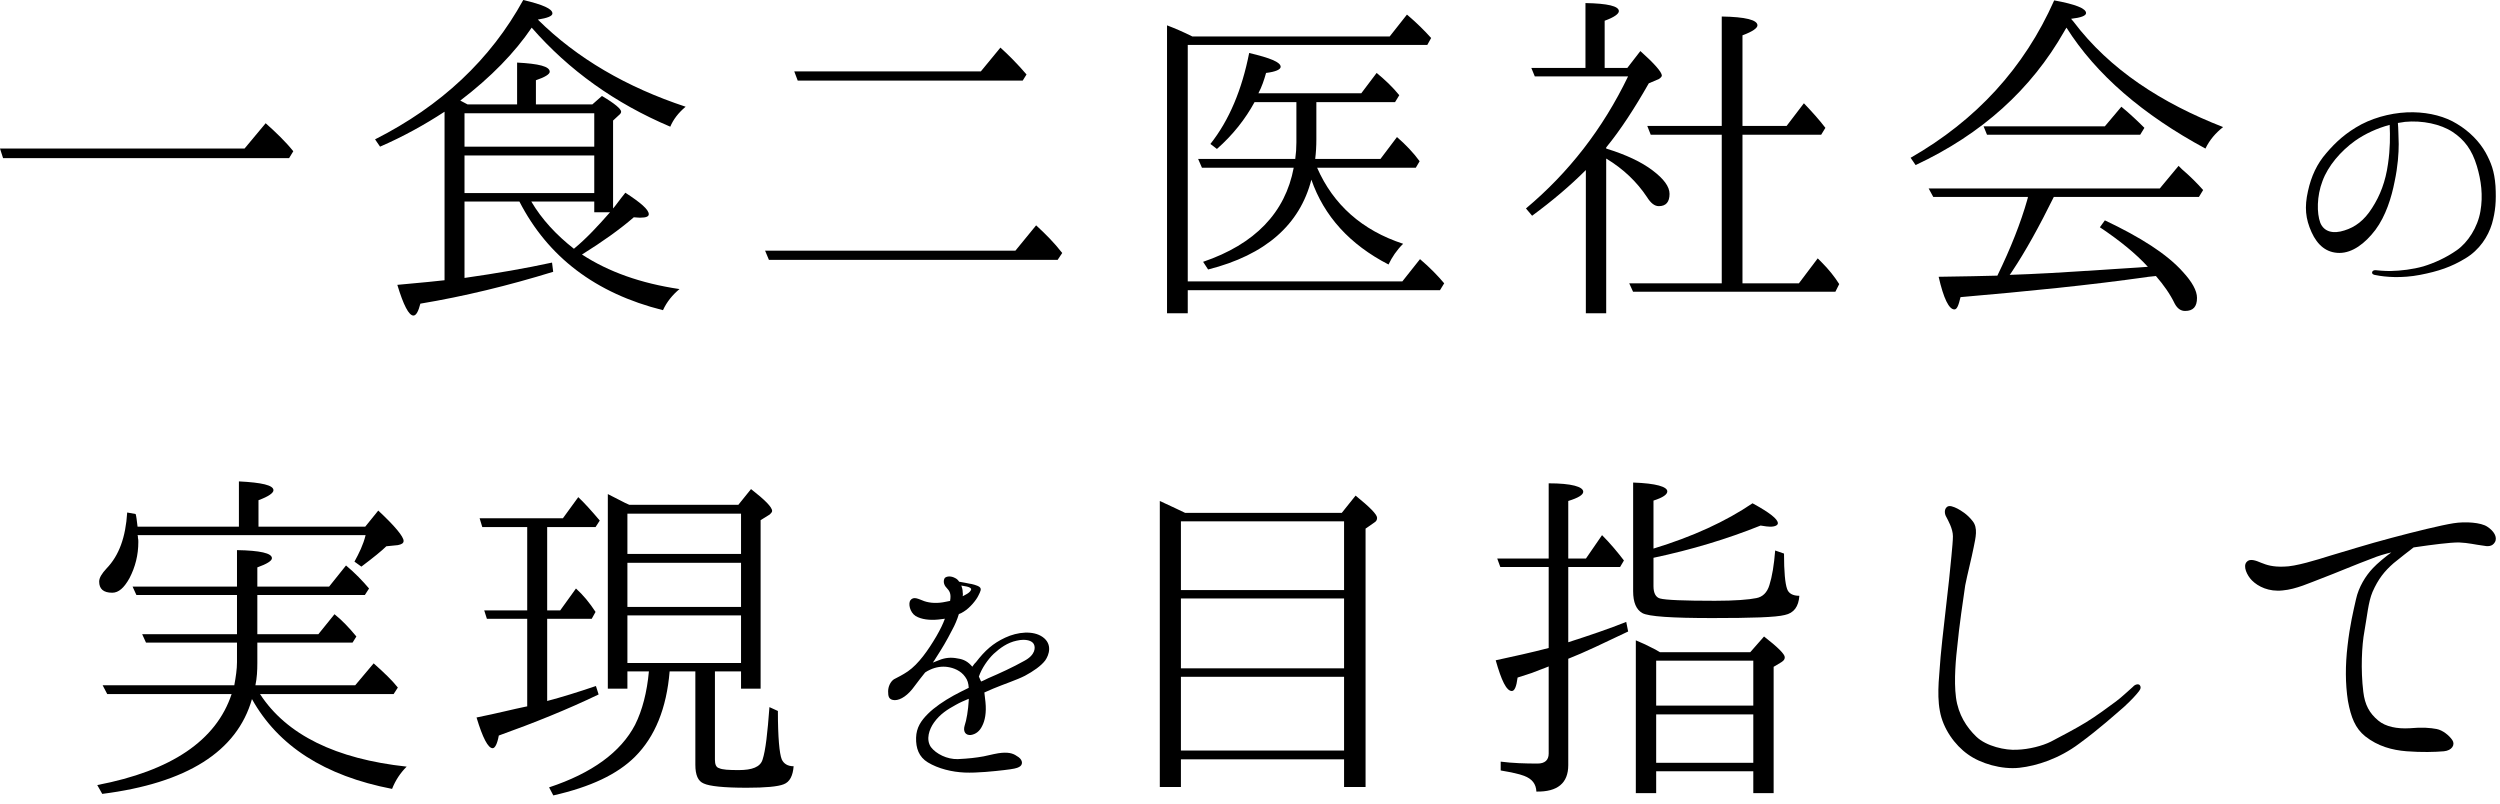 <?xml version="1.0" encoding="UTF-8" standalone="no"?>
<!DOCTYPE svg PUBLIC "-//W3C//DTD SVG 1.1//EN" "http://www.w3.org/Graphics/SVG/1.1/DTD/svg11.dtd">
<svg width="100%" height="100%" viewBox="0 0 252 81" version="1.1" xmlns="http://www.w3.org/2000/svg" xmlns:xlink="http://www.w3.org/1999/xlink" xml:space="preserve" xmlns:serif="http://www.serif.com/" style="fill-rule:evenodd;clip-rule:evenodd;stroke-linejoin:round;stroke-miterlimit:2;">
    <g transform="matrix(0.691,0,0,0.691,-0.558,-0.652)">
        <g transform="matrix(1,0,0,1,-3,43)">
            <path d="M3.808,-20.384L4.256,-18.984L45.976,-18.984L46.592,-19.992C45.472,-21.392 44.072,-22.736 42.56,-24.08L39.48,-20.384L3.808,-20.384Z" style="fill-rule:nonzero;"/>
            <path d="M71.568,-20.664L71.568,-25.536L90.496,-25.536L90.496,-20.664L71.568,-20.664ZM71.568,-13.888L71.568,-19.376L90.496,-19.376L90.496,-13.888L71.568,-13.888ZM92.792,-11.088C91.112,-9.184 89.432,-7.336 87.528,-5.768C84.952,-7.784 82.824,-10.08 81.312,-12.656L90.496,-12.656L90.496,-11.088L92.792,-11.088ZM93.24,-24.472L94.024,-25.2C94.304,-25.424 94.416,-25.592 94.416,-25.76C94.416,-26.152 93.52,-26.936 91.616,-28.056L90.216,-26.824L81.984,-26.824L81.984,-30.352C83.328,-30.8 84,-31.248 84,-31.584C84,-32.368 82.432,-32.76 79.24,-32.928L79.24,-26.824L72.016,-26.824L70.952,-27.384C75.432,-30.8 78.904,-34.384 81.368,-38.024C86.8,-31.808 93.52,-26.992 101.584,-23.576C102.032,-24.64 102.76,-25.592 103.824,-26.488C95.2,-29.344 87.976,-33.544 82.264,-39.2C83.664,-39.424 84.392,-39.704 84.392,-40.096C84.392,-40.768 82.992,-41.384 80.136,-42.056C75.376,-33.376 68.152,-26.6 58.52,-21.728L59.248,-20.664C62.608,-22.12 65.744,-23.856 68.656,-25.76L68.656,-1.176C67.76,-1.064 65.464,-0.84 61.768,-0.504C62.664,2.464 63.448,3.976 64.12,3.976C64.512,3.976 64.848,3.36 65.128,2.24C71.512,1.176 77.952,-0.392 84.504,-2.408L84.336,-3.752C80.472,-2.912 76.272,-2.184 71.568,-1.512L71.568,-12.656L79.576,-12.656C83.72,-4.592 90.664,0.728 100.52,3.192C101.08,1.96 101.92,0.952 102.928,0.112C97.272,-0.728 92.568,-2.408 88.704,-4.928C91.672,-6.776 94.192,-8.568 96.264,-10.36C96.88,-10.304 97.16,-10.304 97.216,-10.304C98.056,-10.304 98.448,-10.472 98.448,-10.808C98.448,-11.48 97.272,-12.488 95.032,-13.944C94.08,-12.768 93.52,-11.928 93.24,-11.648L93.24,-24.472Z" style="fill-rule:nonzero;"/>
            <path d="M115.416,-5.488L115.976,-4.144L158.088,-4.144L158.76,-5.152C157.584,-6.664 156.296,-7.952 154.952,-9.184L151.928,-5.488L115.416,-5.488ZM119.672,-31.64L120.176,-30.296L152.992,-30.296L153.552,-31.192C152.208,-32.76 150.92,-34.048 149.744,-35.112L146.888,-31.64L119.672,-31.64Z" style="fill-rule:nonzero;"/>
            <path d="M177.744,-36.736C176.4,-37.408 175.224,-37.912 174.048,-38.36L174.048,3.64L177.072,3.64L177.072,0.28L213.864,0.28L214.48,-0.728C213.584,-1.792 212.408,-3.024 210.952,-4.256L208.376,-1.008L177.072,-1.008L177.072,-35.504L212.016,-35.504L212.576,-36.512C211.624,-37.576 210.504,-38.696 209.048,-39.928L206.528,-36.736L177.744,-36.736ZM210.336,-17.584L210.896,-18.536C210,-19.768 208.88,-20.944 207.592,-22.064L205.184,-18.872L195.664,-18.872C195.776,-19.768 195.832,-20.72 195.832,-21.728L195.832,-27.16L207.312,-27.16L207.928,-28.168C206.976,-29.344 205.856,-30.408 204.624,-31.416L202.384,-28.448L187.376,-28.448C187.88,-29.4 188.216,-30.408 188.496,-31.416C189.896,-31.584 190.624,-31.92 190.624,-32.312C190.624,-32.984 189.112,-33.6 186.032,-34.328C184.968,-28.952 183.12,-24.528 180.376,-21.056L181.328,-20.328C183.68,-22.4 185.472,-24.696 186.816,-27.16L192.92,-27.16L192.92,-21.28C192.92,-20.44 192.864,-19.656 192.752,-18.872L178.584,-18.872L179.144,-17.584L192.528,-17.584C191.296,-11.032 186.872,-6.44 179.312,-3.864L180.04,-2.744C188.44,-4.872 193.424,-9.296 195.104,-15.848C196.952,-10.528 200.704,-6.384 206.36,-3.472C206.864,-4.536 207.536,-5.544 208.488,-6.496C202.496,-8.456 198.296,-12.208 195.944,-17.584L210.336,-17.584Z" style="fill-rule:nonzero;"/>
            <path d="M241.472,-0.728L242.032,0.504L271.544,0.504L272.104,-0.616C271.432,-1.68 270.592,-2.744 269.528,-3.808L268.968,-4.368L266.224,-0.728L257.992,-0.728L257.992,-22.4L269.472,-22.4L270.088,-23.408C269.192,-24.584 268.128,-25.76 266.952,-26.992L264.432,-23.688L257.992,-23.688L257.992,-36.904C259.504,-37.464 260.176,-37.968 260.176,-38.36C260.176,-39.144 258.44,-39.592 254.968,-39.648L254.968,-23.688L244.104,-23.688L244.608,-22.4L254.968,-22.4L254.968,-0.728L241.472,-0.728ZM238.112,-20.552C240.184,-23.072 242.256,-26.264 244.328,-29.904L245.784,-30.52C246.064,-30.688 246.232,-30.912 246.232,-31.024C246.232,-31.528 245.168,-32.76 243.096,-34.608L241.192,-32.144L237.888,-32.144L237.888,-39.032C239.288,-39.536 239.96,-40.04 239.96,-40.432C239.96,-41.16 238.336,-41.552 235.088,-41.608L235.088,-32.144L227.192,-32.144L227.696,-30.912L241.304,-30.912C237.608,-23.24 232.624,-16.856 226.408,-11.648L227.304,-10.584C230.272,-12.768 232.848,-14.952 235.144,-17.248L235.144,3.64L238.112,3.64L238.112,-18.928C240.632,-17.416 242.592,-15.512 244.048,-13.328C244.608,-12.432 245.168,-11.984 245.784,-11.984C246.848,-11.984 247.352,-12.6 247.352,-13.776C247.352,-14.84 246.512,-15.96 244.888,-17.192C243.264,-18.424 241.024,-19.488 238.112,-20.384L238.112,-20.552Z" style="fill-rule:nonzero;"/>
            <path d="M293.16,-23.632L293.664,-22.4L316.008,-22.4L316.624,-23.408C315.672,-24.36 314.552,-25.424 313.264,-26.488L310.856,-23.632L293.16,-23.632ZM295.176,-1.848C293.216,-1.792 290.36,-1.736 286.608,-1.68C287.336,1.512 288.12,3.08 288.904,3.08C289.296,3.08 289.52,2.464 289.8,1.288C299.488,0.448 308.616,-0.448 317.24,-1.68L318.304,-1.792C319.424,-0.504 320.376,0.84 321.048,2.24C321.44,2.968 321.944,3.304 322.56,3.304C323.736,3.304 324.296,2.688 324.296,1.4C324.296,0.336 323.568,-0.952 322.224,-2.408C319.928,-4.984 316.064,-7.448 310.856,-9.912L310.128,-8.904C312.984,-7 315.392,-5.04 317.128,-3.136L315.56,-3.024C309.232,-2.632 303.968,-2.24 299.824,-2.072L296.968,-1.96C297.08,-2.128 297.248,-2.296 297.36,-2.52C299.264,-5.376 301.28,-9.016 303.408,-13.328L324.576,-13.328L325.192,-14.336C324.296,-15.344 323.288,-16.352 322.112,-17.36L321.608,-17.864L318.864,-14.56L285.152,-14.56L285.824,-13.328L299.656,-13.328C299.6,-13.272 299.6,-13.216 299.6,-13.104C299.544,-13.048 299.544,-12.992 299.544,-12.936C298.592,-9.576 297.136,-5.88 295.176,-1.848ZM305.928,-39.312C307.384,-39.48 308.112,-39.76 308.112,-40.152C308.112,-40.824 306.544,-41.44 303.464,-42C299.096,-32.144 292.096,-24.528 282.52,-19.04L283.248,-17.976C292.936,-22.512 300.104,-29.008 304.92,-37.464C305.032,-37.632 305.088,-37.8 305.256,-38.024C309.568,-31.192 316.4,-25.312 325.528,-20.384C326.144,-21.672 327.04,-22.68 328.104,-23.52C319.2,-26.992 311.584,-31.864 306.264,-38.92L305.928,-39.312Z" style="fill-rule:nonzero;"/>
        </g>
        <g transform="matrix(1,0,0,1,333,43)">
            <path d="M16.16,-18.16C15.8,-15.56 15,-13.52 13.84,-11.72C12.68,-9.88 11.36,-8.92 9.8,-8.44C8.2,-7.92 6.84,-8.2 6.28,-9.56C5.76,-10.96 5.76,-13.44 6.6,-15.64C7.4,-17.84 9.24,-20 11.36,-21.52C12.84,-22.56 14.6,-23.36 16.4,-23.84C16.48,-22.24 16.48,-20.36 16.16,-18.16ZM30.4,-19.8C29.52,-21.36 28.08,-22.88 26.2,-24C24.52,-25.04 22.28,-25.64 19.84,-25.68C17.36,-25.72 14.6,-25.12 12.28,-23.92C10.04,-22.72 8.52,-21.32 7.16,-19.72C5.8,-18.16 4.96,-16.36 4.48,-14.16C3.96,-11.84 4.12,-10.16 5,-8.2C5.88,-6.24 7.24,-5.16 9.08,-5.16C10.96,-5.16 12.8,-6.52 14.32,-8.52C15.84,-10.56 16.68,-13.28 17.12,-15.56C17.6,-17.8 17.72,-19.72 17.72,-21.04C17.68,-22.04 17.68,-23.32 17.6,-24.12C17.96,-24.16 18.32,-24.24 18.64,-24.28C21.16,-24.52 23.84,-23.96 25.6,-22.8C27.28,-21.68 28.4,-20.24 29.12,-17.84C29.76,-15.72 30.04,-13.52 29.64,-11.24C29.24,-8.88 27.8,-6.68 26.2,-5.56C24.6,-4.44 22.88,-3.68 21.32,-3.2C19.76,-2.76 18.08,-2.56 16.52,-2.52C15.56,-2.52 14.76,-2.6 14.4,-2.64C14.08,-2.68 13.84,-2.52 13.84,-2.32C13.8,-2.12 14,-1.96 14.4,-1.92C15.76,-1.64 18.16,-1.44 20.84,-1.96C23.52,-2.48 25.4,-3.12 27.44,-4.36C29.52,-5.6 30.76,-7.56 31.32,-9.4C31.84,-11.24 31.96,-12.72 31.84,-14.92C31.68,-17.12 31.2,-18.32 30.4,-19.8Z" style="fill-rule:nonzero;"/>
        </g>
    </g>
    <g transform="matrix(0.691,0,0,0.691,-6.72,-0.652)">
        <g transform="matrix(1,0,0,1,21,113)">
            <path d="M8.792,-35.224C8.68,-36.12 8.624,-36.736 8.512,-37.072L7.28,-37.296C7.056,-33.712 6.104,-31.024 4.256,-29.12C3.584,-28.392 3.192,-27.776 3.192,-27.216C3.192,-26.152 3.808,-25.592 5.096,-25.592C6.048,-25.592 6.832,-26.32 7.616,-27.72C8.456,-29.344 8.904,-31.08 8.904,-32.984C8.904,-33.152 8.904,-33.432 8.848,-33.6C8.848,-33.768 8.848,-33.88 8.792,-33.992L42.056,-33.992C41.72,-32.592 41.104,-31.36 40.432,-30.128L41.44,-29.4C43.232,-30.744 44.464,-31.752 45.08,-32.368L46.76,-32.536C47.32,-32.648 47.6,-32.816 47.6,-33.152C47.6,-33.768 46.368,-35.28 43.904,-37.576L42,-35.224L26.432,-35.224L26.432,-39.088C27.944,-39.648 28.616,-40.152 28.616,-40.544C28.616,-41.272 26.936,-41.664 23.576,-41.832L23.576,-35.224L8.792,-35.224ZM25.984,-12.096C26.208,-13.16 26.264,-14.224 26.264,-15.344L26.264,-18.312L40.152,-18.312L40.712,-19.208C39.648,-20.496 38.584,-21.616 37.52,-22.456L35.168,-19.544L26.264,-19.544L26.264,-25.256L41.944,-25.256L42.56,-26.208C41.608,-27.328 40.544,-28.448 39.2,-29.568L36.736,-26.488L26.264,-26.488L26.264,-29.288C27.664,-29.792 28.392,-30.24 28.392,-30.632C28.392,-31.36 26.656,-31.752 23.296,-31.808L23.296,-26.488L8.064,-26.488L8.624,-25.256L23.296,-25.256L23.296,-19.544L9.464,-19.544L10.024,-18.312L23.296,-18.312L23.296,-15.456C23.296,-14.448 23.128,-13.328 22.904,-12.096L3.696,-12.096L4.368,-10.808L22.512,-10.808C20.272,-4.032 13.72,0.392 2.912,2.464L3.64,3.752C15.96,2.184 23.296,-2.408 25.48,-10.08C29.288,-3.248 36.064,1.12 45.92,3.024C46.424,1.736 47.152,0.672 48.048,-0.224C37.688,-1.344 30.52,-4.872 26.656,-10.808L46.144,-10.808L46.76,-11.76C45.92,-12.824 44.744,-13.944 43.232,-15.288L40.544,-12.096L25.984,-12.096Z" style="fill-rule:nonzero;"/>
            <path d="M75.04,-21.784L75.6,-22.792C74.76,-24.08 73.808,-25.256 72.744,-26.208L70.448,-23.016L68.544,-23.016L68.544,-35.168L75.6,-35.168L76.216,-36.12C74.984,-37.576 73.92,-38.752 73.08,-39.536L70.84,-36.456L58.688,-36.456L59.08,-35.168L65.632,-35.168L65.632,-23.016L59.36,-23.016L59.752,-21.784L65.632,-21.784L65.632,-9.016L65.352,-8.96C63.672,-8.624 61.32,-8.008 58.24,-7.392C59.136,-4.424 59.92,-2.912 60.592,-2.912C60.928,-2.912 61.264,-3.528 61.488,-4.76C66.64,-6.608 71.512,-8.568 76.048,-10.752L75.656,-11.984C73.024,-11.088 70.672,-10.36 68.544,-9.8L68.544,-21.784L75.04,-21.784ZM96.824,-15.344L80.248,-15.344L80.248,-22.288L96.824,-22.288L96.824,-15.344ZM96.824,-23.52L80.248,-23.52L80.248,-29.96L96.824,-29.96L96.824,-23.52ZM96.824,-37.128L96.824,-31.248L80.248,-31.248L80.248,-37.128L96.824,-37.128ZM79.912,-38.696C79.464,-38.92 78.624,-39.368 77.392,-39.984L77.392,-11.592L80.248,-11.592L80.248,-14.112L83.384,-14.112C83.104,-11.088 82.432,-8.456 81.368,-6.328C79.296,-2.352 75.096,0.728 68.824,2.8L69.44,3.976C74.872,2.744 78.792,0.896 81.368,-1.68C84.28,-4.592 85.96,-8.736 86.408,-14.112L90.16,-14.112L90.16,-0.504C90.16,1.008 90.552,1.904 91.392,2.24C92.232,2.632 94.304,2.856 97.664,2.856C100.408,2.856 102.2,2.688 103.04,2.352C103.936,2.016 104.384,1.12 104.496,-0.28C103.6,-0.28 103.04,-0.672 102.76,-1.288C102.424,-2.128 102.2,-4.48 102.2,-8.344L100.968,-8.904C100.688,-5.152 100.408,-2.576 99.96,-1.232C99.624,-0.168 98.448,0.28 96.488,0.28C95.032,0.28 94.08,0.224 93.632,0C93.184,-0.112 93.016,-0.56 93.016,-1.232L93.016,-14.112L96.824,-14.112L96.824,-11.592L99.68,-11.592L99.68,-36.176L101.024,-37.016C101.192,-37.184 101.36,-37.352 101.36,-37.52C101.36,-38.08 100.296,-39.144 98.28,-40.712L96.432,-38.416L80.528,-38.416L79.912,-38.696Z" style="fill-rule:nonzero;"/>
        </g>
        <g transform="matrix(1,0,0,1,133,113)">
            <path d="M26.12,-15.64C24.48,-14.72 22.56,-13.84 20.88,-13.12C20.52,-12.96 20.2,-12.76 19.84,-12.64C19.76,-12.84 19.64,-13.12 19.52,-13.36C19.92,-14.56 20.84,-15.88 21.68,-16.68C22.6,-17.52 23.68,-18.32 25.04,-18.6C26.44,-18.92 27.28,-18.56 27.52,-18.12C27.8,-17.64 27.8,-16.52 26.12,-15.64ZM17.16,-25.64C17.16,-26 17.08,-26.32 16.96,-26.64C17.08,-26.6 17.24,-26.6 17.4,-26.56C17.96,-26.48 18.24,-26.36 18.36,-26.2C18.48,-26.08 18.28,-25.68 17.68,-25.36C17.52,-25.28 17.36,-25.2 17.16,-25.08C17.2,-25.32 17.2,-25.48 17.16,-25.64ZM28.84,-19.12C27.44,-20.12 25.16,-19.88 23.36,-19.04C21.56,-18.2 20.4,-17.16 19.08,-15.44C18.88,-15.28 18.72,-15 18.56,-14.8C17.96,-15.52 17.32,-15.88 16.44,-16C15.48,-16.2 14.6,-16.12 13.72,-15.76C13.48,-15.68 13.12,-15.52 12.8,-15.4C12.96,-15.6 13.08,-15.8 13.2,-16C14.2,-17.56 14.76,-18.48 15.64,-20.2C16,-20.84 16.36,-21.68 16.6,-22.48C16.84,-22.56 17.08,-22.68 17.32,-22.84C18.24,-23.4 19.16,-24.56 19.44,-25.16C19.76,-25.8 19.96,-26.16 19.6,-26.44C19.28,-26.68 18.48,-26.88 18.12,-26.92C17.88,-26.96 17.2,-27.12 16.64,-27.2C16.48,-27.44 16.32,-27.6 16.08,-27.72C15.44,-28.08 14.84,-28 14.56,-27.76C14.32,-27.44 14.32,-26.8 14.8,-26.32C15.2,-25.88 15.52,-25.52 15.32,-24.4C15.12,-24.36 14.92,-24.32 14.72,-24.28C13.48,-24 12.4,-24.08 11.56,-24.36C10.68,-24.68 10,-25.12 9.52,-24.48C9.2,-24 9.44,-22.76 10.28,-22.2C11.16,-21.68 12.36,-21.56 13.6,-21.68C13.92,-21.72 14.24,-21.76 14.56,-21.8C14.28,-21.04 13.92,-20.28 13.32,-19.24C12.12,-17.2 10.72,-15.2 9.16,-14.12C8.4,-13.6 7.72,-13.28 7.12,-12.96C6.6,-12.6 6.28,-11.88 6.28,-11.2C6.28,-10.48 6.36,-9.96 7.24,-9.92C8.12,-9.92 9.2,-10.64 10.16,-12C10.64,-12.68 11.16,-13.28 11.68,-13.96C11.92,-14.12 12.12,-14.24 12.4,-14.36C13.24,-14.76 14.16,-14.88 14.96,-14.76C15.8,-14.64 16.88,-14.24 17.52,-13.32C17.88,-12.84 18,-12.36 18.04,-11.72C17.28,-11.36 16.52,-10.96 15.84,-10.6C14.4,-9.8 13.04,-8.88 12.08,-7.92C11.08,-6.92 10.4,-5.92 10.36,-4.44C10.32,-2.92 10.76,-1.64 12.08,-0.84C13.6,0.08 15.6,0.56 17.44,0.64C19.24,0.72 21.84,0.44 23.2,0.28C24.6,0.12 25.08,0 25.36,-0.16C25.96,-0.44 25.96,-1.12 25.32,-1.6C24.6,-2.12 24.08,-2.32 22.88,-2.24C22.28,-2.2 21.28,-1.96 20.2,-1.72C19.08,-1.52 18.08,-1.4 16.44,-1.32C14.88,-1.28 13.28,-2.08 12.52,-3.08C11.76,-4.2 12.28,-5.68 12.96,-6.64C13.84,-7.88 14.92,-8.56 16.16,-9.24C16.72,-9.56 17.36,-9.84 18.04,-10.12L18.04,-9.88C17.96,-8.48 17.72,-7 17.44,-6.2C17.2,-5.4 17.52,-4.76 18.36,-4.84C19.08,-4.96 19.64,-5.4 20,-6.16C20.4,-6.92 20.64,-8.08 20.48,-9.64C20.44,-10.12 20.36,-10.6 20.32,-11.04C20.76,-11.24 21.2,-11.44 21.6,-11.6C23.12,-12.24 25.08,-12.88 26.24,-13.48C27.44,-14.12 28.6,-14.92 29.2,-15.72C29.76,-16.52 30.28,-18.08 28.84,-19.12Z" style="fill-rule:nonzero;"/>
        </g>
        <g>
            <g transform="matrix(1,0,0,1,169,113)">
                <path d="M12.992,-14.56L12.992,-24.752L36.792,-24.752L36.792,-14.56L12.992,-14.56ZM12.992,-2.576L12.992,-13.328L36.792,-13.328L36.792,-2.576L12.992,-2.576ZM36.792,-36.008L36.792,-25.984L12.992,-25.984L12.992,-36.008L36.792,-36.008ZM13.608,-37.24C12.936,-37.576 11.704,-38.136 9.912,-38.976L9.912,2.744L12.992,2.744L12.992,-1.288L36.792,-1.288L36.792,2.744L39.928,2.744L39.928,-34.944L41.216,-35.84C41.496,-36.008 41.608,-36.232 41.608,-36.512C41.608,-37.016 40.544,-38.08 38.472,-39.76L36.456,-37.24L13.608,-37.24Z" style="fill-rule:nonzero;"/>
                <path d="M81.928,-39.032C83.328,-39.48 83.944,-39.928 83.944,-40.376C83.944,-41.048 82.32,-41.552 78.96,-41.664L78.96,-25.816C78.96,-24.192 79.408,-23.128 80.304,-22.624C81.2,-22.12 84.616,-21.896 90.496,-21.896C96.264,-21.896 99.792,-22.008 101.08,-22.344C102.424,-22.624 103.096,-23.576 103.208,-25.144C102.256,-25.144 101.64,-25.48 101.416,-26.152C101.136,-26.936 100.968,-28.616 100.968,-31.304L99.68,-31.752C99.512,-29.624 99.232,-27.944 98.84,-26.712C98.504,-25.592 97.832,-24.976 96.936,-24.808C95.872,-24.584 93.8,-24.416 90.888,-24.416C86.352,-24.416 83.664,-24.528 82.88,-24.752C82.264,-24.92 81.928,-25.536 81.928,-26.544L81.928,-30.688C87.472,-31.864 92.68,-33.432 97.552,-35.392C98.224,-35.28 98.672,-35.224 98.952,-35.224C99.68,-35.224 100.072,-35.448 100.072,-35.728C100.072,-36.344 98.84,-37.296 96.376,-38.64C92.512,-36.008 87.64,-33.768 81.928,-32.032L81.928,-39.032ZM77.056,-29.344L77.616,-30.296C76.72,-31.472 75.656,-32.76 74.424,-33.992L72.072,-30.576L69.496,-30.576L69.496,-38.976C70.952,-39.424 71.68,-39.872 71.68,-40.32C71.68,-41.048 70,-41.552 66.64,-41.552L66.64,-30.576L59.136,-30.576L59.584,-29.344L66.64,-29.344L66.64,-17.528C64.064,-16.856 61.488,-16.296 58.912,-15.736C59.752,-12.768 60.48,-11.256 61.264,-11.256C61.656,-11.256 61.936,-11.872 62.104,-13.216C62.608,-13.384 63.336,-13.608 64.176,-13.888C65.072,-14.224 65.744,-14.504 66.08,-14.616L66.64,-14.84L66.64,-2.128C66.64,-1.176 66.08,-0.672 65.016,-0.672C63.224,-0.672 61.376,-0.728 59.64,-0.952L59.64,0.336C61.264,0.616 62.328,0.84 63.056,1.12C64.232,1.568 64.792,2.296 64.848,3.416C67.928,3.472 69.496,2.184 69.496,-0.448L69.496,-15.96C71.792,-16.856 74.704,-18.256 78.232,-19.936L77.952,-21.336C75.432,-20.328 72.632,-19.376 69.496,-18.368L69.496,-29.344L77.056,-29.344ZM82.32,-9.128L82.32,-15.68L96.488,-15.68L96.488,-9.128L82.32,-9.128ZM96.488,-0.784L82.32,-0.784L82.32,-7.84L96.488,-7.84L96.488,-0.784ZM82.208,-17.304C81.144,-17.864 80.192,-18.312 79.352,-18.648L79.352,3.64L82.32,3.64L82.32,0.448L96.488,0.448L96.488,3.64L99.456,3.64L99.456,-14.784L100.576,-15.456C100.912,-15.68 101.08,-15.848 101.08,-16.184C101.08,-16.632 100.072,-17.64 98.056,-19.208L96.04,-16.912L82.88,-16.912L82.208,-17.304Z" style="fill-rule:nonzero;"/>
                <path d="M123.816,-16.296C123.704,-14.224 123.2,-10.976 123.704,-8.344C124.152,-5.768 125.888,-3.36 127.792,-2.016C129.64,-0.672 132.72,0.224 135.296,-0.056C137.872,-0.336 141.12,-1.4 144.032,-3.584C146.944,-5.712 149.352,-7.896 150.528,-8.904C151.648,-9.912 152.488,-10.864 152.768,-11.256C153.048,-11.592 153.048,-11.928 152.824,-12.152C152.6,-12.32 152.152,-12.208 151.872,-11.872C151.592,-11.648 150.248,-10.36 149.408,-9.744C148.512,-9.072 146.384,-7.504 144.984,-6.664C143.528,-5.768 141.064,-4.48 139.888,-3.864C138.656,-3.248 136.696,-2.744 134.96,-2.688C133.28,-2.576 130.48,-3.192 129.024,-4.592C127.624,-5.936 126.392,-7.784 126.056,-10.304C125.72,-12.824 126.056,-16.184 126.28,-18.088C126.448,-20.048 127.176,-25.256 127.4,-26.656C127.68,-28.112 128.352,-30.744 128.632,-32.2C128.912,-33.6 129.304,-35.056 128.464,-36.064C127.68,-37.072 126.784,-37.576 126.28,-37.856C125.72,-38.136 125.048,-38.416 124.712,-38.08C124.32,-37.744 124.376,-37.072 124.656,-36.624C124.88,-36.176 125.608,-34.944 125.608,-33.824C125.608,-32.704 125.216,-29.344 125.048,-27.496C124.88,-25.76 123.984,-18.368 123.816,-16.296Z" style="fill-rule:nonzero;"/>
            </g>
            <g transform="matrix(1,0,0,1,330.28,113)">
                <path d="M12.432,-25.928C14.392,-26.096 16.408,-27.048 18.2,-27.72C19.992,-28.392 23.296,-29.792 25.424,-30.576C26.376,-30.968 27.328,-31.248 28.28,-31.472C27.44,-30.856 26.208,-29.848 25.592,-29.176C24.528,-28.056 23.52,-26.432 23.128,-24.64C22.736,-22.904 22.232,-20.832 21.896,-17.864C21.56,-15.008 21.56,-12.32 21.952,-9.8C22.4,-7.392 23.016,-5.824 24.472,-4.648C26.32,-3.192 28.392,-2.632 30.52,-2.464C32.704,-2.296 34.664,-2.352 35.952,-2.464C37.128,-2.576 37.632,-3.416 37.184,-4.088C36.736,-4.76 35.784,-5.544 34.888,-5.712C33.992,-5.88 32.816,-5.992 30.968,-5.824C29.12,-5.712 27.44,-6.048 26.376,-6.944C25.088,-8.008 24.416,-9.24 24.192,-11.144C23.8,-14.336 23.968,-17.92 24.36,-19.992C24.752,-22.176 24.92,-24.248 25.536,-25.704C26.376,-27.608 27.272,-28.728 28.616,-29.904C29.624,-30.744 30.744,-31.584 31.528,-32.2C31.64,-32.2 31.808,-32.256 31.92,-32.256C34.216,-32.592 36.792,-32.928 38.136,-32.928C39.536,-32.872 40.6,-32.592 41.552,-32.48C42.392,-32.312 43.008,-32.312 43.4,-32.984C43.792,-33.712 43.232,-34.608 42.28,-35.224C41.384,-35.84 39.088,-36.008 37.352,-35.728C35.56,-35.448 31.696,-34.496 28.336,-33.6C24.92,-32.704 21,-31.472 19.264,-30.968C17.472,-30.408 14.28,-29.4 12.6,-29.4C10.976,-29.344 10.136,-29.624 9.296,-29.96C8.512,-30.296 7.616,-30.632 7.168,-30.072C6.608,-29.456 7.224,-28.112 7.952,-27.384C8.848,-26.488 10.416,-25.704 12.432,-25.928Z" style="fill-rule:nonzero;"/>
            </g>
        </g>
    </g>
</svg>
